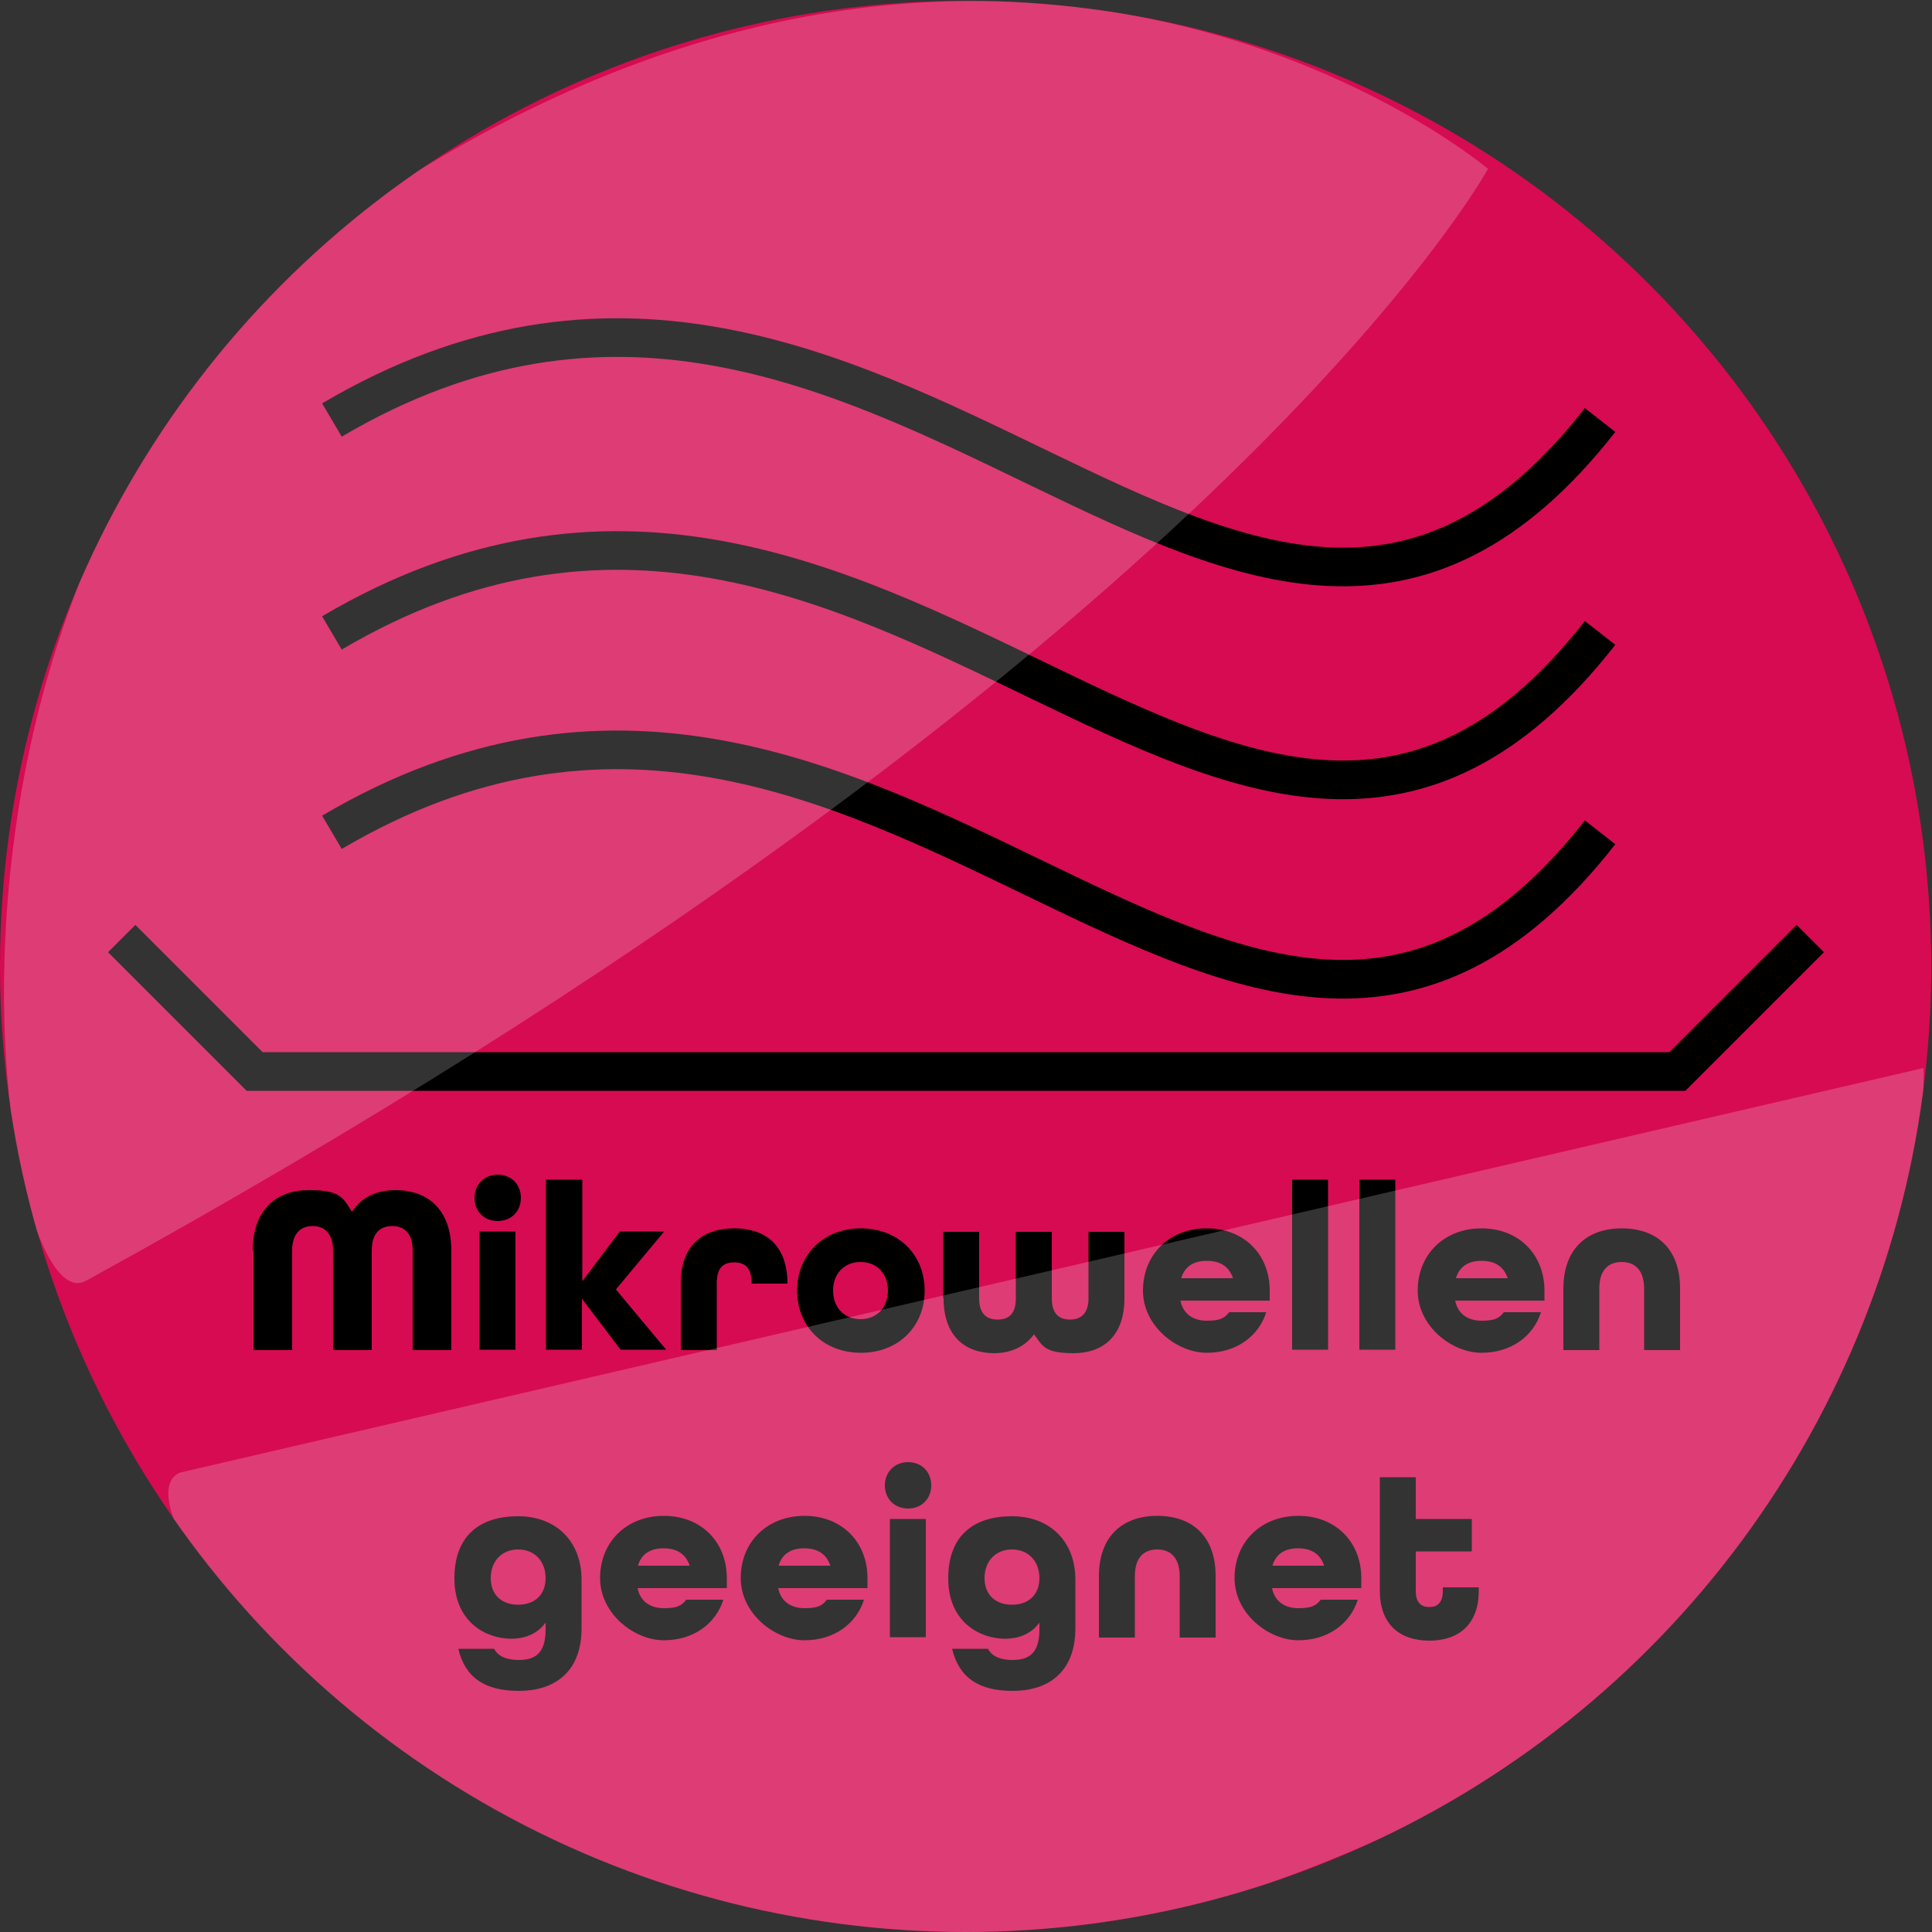 <?xml version="1.0" encoding="UTF-8"?>
<svg xmlns="http://www.w3.org/2000/svg" version="1.1" xmlns:xlink="http://www.w3.org/1999/xlink" viewBox="0 0 500 500">
  <rect x="0" y="0" width="500" height="500" fill="#333333" stroke="none"/>
  <defs>
    <style>
      .cls-1 {
        fill: #fff;
        isolation: isolate;
        opacity: .2;
      }

      .cls-2, .cls-3 {
        fill: none;
      }

      .cls-4 {
        fill: #d60b52;
      }

      .cls-3 {
        stroke: #000;
        stroke-miterlimit: 10;
        stroke-width: 10px;
      }

      .cls-5 {
        clip-path: url(#clippath);
      }
    </style>
    <clipPath id="clippath">
      <circle class="cls-2" cx="249.9" cy="250.1" r="249.9"/>
    </clipPath>
  </defs>
  <!-- Generator: Adobe Illustrator 28.7.1, SVG Export Plug-In . SVG Version: 1.2.0 Build 142)  -->
  <g>
    <g id="Ebene_1">
      <g class="cls-5">
        <circle class="cls-4" cx="250" cy="250" r="250"/>
        <g>
          <path d="M65.4,323.7c0-10.8,6.3-15.7,14.5-15.7s8.8,1.9,11.2,5.6c2.4-3.7,6.3-5.6,11.2-5.6,8.2,0,14.5,4.8,14.5,15.7v25.7h-10v-25.7c0-4.7-2.3-6.4-5.3-6.4s-5.3,1.7-5.3,6.4v25.7h-10v-25.7c0-4.7-2.4-6.4-5.3-6.4s-5.3,1.7-5.3,6.4v25.7h-10v-25.7Z"/>
          <path d="M122.8,310c0-3.4,2.5-6,6-6s6,2.5,6,6-2.5,6-6,6-6-2.5-6-6ZM124.1,318.7h9.3v30.6h-9.3v-30.6Z"/>
          <path d="M141.4,305.3h9.3v26.3l9.7-12.9h11.5l-12.5,15,13,15.6h-11.8l-10-13.2v13.2h-9.3v-44Z"/>
          <path d="M176.2,331.9c0-9.5,5.6-14,13.8-14s13.7,4.4,13.8,14.1v.2h-9.3v-.2c0-4.1-1.9-5.3-4.5-5.3s-4.5,1.2-4.5,5.3v17.4h-9.3v-17.4Z"/>
          <path d="M206.3,334c0-9.3,6.8-16.1,16.5-16.1s16.5,6.8,16.5,16.1-6.8,16.1-16.5,16.1-16.5-6.8-16.5-16.1ZM229.8,334c0-4.4-2.9-7.4-7.1-7.4s-7.1,3-7.1,7.4,2.9,7.4,7.1,7.4,7.1-3,7.1-7.4Z"/>
          <path d="M244.1,336v-17.2h9.3v17.2c0,4.1,2,5.5,4.8,5.5s4.7-1.4,4.7-5.5v-17.2h9.3v17.2c0,4.1,2,5.5,4.7,5.5s4.8-1.4,4.8-5.5v-17.2h9.3v17.2c0,9.9-5.7,14.2-13.1,14.2s-8-1.7-10.3-4.9c-2.3,3.2-6,4.9-10.3,4.9-7.4,0-13.1-4.3-13.1-14.2Z"/>
          <path d="M295.8,334c0-9.3,6.8-16.1,16.5-16.1s16.3,6.8,16.3,16.1v2.6h-23.1c.7,3.6,3.5,5.2,6.8,5.2s4.6-.6,5.8-2.2h9.6c-2,6.3-7.8,10.5-15.4,10.5s-16.5-6.8-16.5-16.1ZM319.1,330.8c-1.1-3.2-3.5-4.5-6.8-4.5s-5.7,1.4-6.6,4.5h13.4Z"/>
          <path d="M334.4,305.3h9.3v44h-9.3v-44Z"/>
          <path d="M351.8,305.3h9.3v44h-9.3v-44Z"/>
          <path d="M366.9,334c0-9.3,6.8-16.1,16.5-16.1s16.3,6.8,16.3,16.1v2.6h-23.1c.7,3.6,3.5,5.2,6.8,5.2s4.6-.6,5.8-2.2h9.6c-2,6.3-7.8,10.5-15.4,10.5s-16.5-6.8-16.5-16.1ZM390.2,330.8c-1.1-3.2-3.5-4.5-6.8-4.5s-5.7,1.4-6.6,4.5h13.4Z"/>
          <path d="M404.6,333.5c0-10.3,6.1-15.6,15.1-15.6s15.1,5.2,15.1,15.6v15.9h-9.3v-15.9c0-4.8-2.4-6.9-5.8-6.9s-5.8,2-5.8,6.9v15.9h-9.3v-15.9Z"/>
          <path d="M118.5,426.7h9.4c.9,1.9,3.2,2.9,6.3,2.9,4.5,0,7-1.9,7-7.9v-1.8c-1.9,2.7-5,4.2-8.9,4.2-6.5,0-14.7-4.3-14.7-15.6s6.8-16.1,16.5-16.1,16.4,6.4,16.4,16.4v12.6c0,11.7-7.4,16.2-16.2,16.2s-13.9-3.4-15.7-10.9ZM141.2,408.4c0-4.4-2.9-7.4-7.1-7.4s-7.1,3-7.1,7.4,2.9,6.9,7.1,6.9,7.1-2.5,7.1-6.9Z"/>
          <path d="M155.3,408.4c0-9.3,6.8-16.1,16.5-16.1s16.3,6.8,16.3,16.1v2.6h-23.1c.7,3.6,3.5,5.2,6.8,5.2s4.6-.6,5.8-2.2h9.6c-2,6.3-7.8,10.5-15.4,10.5s-16.5-6.8-16.5-16.1ZM178.5,405.2c-1.1-3.2-3.5-4.5-6.8-4.5s-5.7,1.4-6.6,4.5h13.4Z"/>
          <path d="M191.7,408.4c0-9.3,6.8-16.1,16.5-16.1s16.3,6.8,16.3,16.1v2.6h-23.1c.7,3.6,3.5,5.2,6.8,5.2s4.6-.6,5.8-2.2h9.6c-2,6.3-7.8,10.5-15.4,10.5s-16.5-6.8-16.5-16.1ZM214.9,405.2c-1.1-3.2-3.5-4.5-6.8-4.5s-5.7,1.4-6.6,4.5h13.4Z"/>
          <path d="M229,384.4c0-3.4,2.5-6,6-6s6,2.5,6,6-2.5,6-6,6-6-2.5-6-6ZM230.3,393.1h9.3v30.6h-9.3v-30.6Z"/>
          <path d="M246.3,426.7h9.4c.9,1.9,3.2,2.9,6.3,2.9,4.5,0,7-1.9,7-7.9v-1.8c-1.9,2.7-5,4.2-8.9,4.2-6.5,0-14.7-4.3-14.7-15.6s6.8-16.1,16.5-16.1,16.4,6.4,16.4,16.4v12.6c0,11.7-7.4,16.2-16.2,16.2s-13.9-3.4-15.7-10.9ZM269,408.4c0-4.4-2.9-7.4-7.1-7.4s-7.1,3-7.1,7.4,2.9,6.9,7.1,6.9,7.1-2.5,7.1-6.9Z"/>
          <path d="M284.4,407.9c0-10.3,6.1-15.6,15.1-15.6s15.1,5.2,15.1,15.6v15.9h-9.3v-15.9c0-4.8-2.4-6.9-5.8-6.9s-5.8,2-5.8,6.9v15.9h-9.3v-15.9Z"/>
          <path d="M319.5,408.4c0-9.3,6.8-16.1,16.5-16.1s16.3,6.8,16.3,16.1v2.6h-23.1c.7,3.6,3.5,5.2,6.8,5.2s4.6-.6,5.8-2.2h9.6c-2,6.3-7.8,10.5-15.4,10.5s-16.5-6.8-16.5-16.1ZM342.7,405.2c-1.1-3.2-3.5-4.5-6.8-4.5s-5.7,1.4-6.6,4.5h13.4Z"/>
          <path d="M357.1,411.7v-29.4h9.3v10.8h14.5v8.4h-14.5v10.2c0,3.2,1.5,4.2,3.5,4.2s3.5-1,3.5-4.2v-.9h9.3v.9c0,8.7-5.2,12.9-12.8,12.9s-12.8-4.2-12.8-12.9Z"/>
        </g>
        <g>
          <g>
            <path class="cls-3" d="M85.9,215.4c143.6-84.7,235.7,118.2,328.2,0"/>
            <path class="cls-3" d="M85.9,163.8c143.6-84.7,235.7,118.2,328.2,0"/>
            <path class="cls-3" d="M85.9,108.7c143.6-84.7,235.7,118.2,328.2,0"/>
          </g>
          <polyline class="cls-3" points="31.5 242.9 65.9 277.3 434.1 277.3 468.5 242.9"/>
        </g>
        <path class="cls-1" d="M22.2,331.5C316.4,169.9,385.1,43.7,385.1,43.7c0,0-116.5-98.6-278.2,1.3C-34.6,132.4-1.4,344.4,22.2,331.5Z"/>
        <path class="cls-1" d="M497.8,276.4s6.6,151.6-173.6,212.4c-172.5,60.9-302.4-97.3-277.6-107.7"/>
      </g>
    </g>
  </g>
</svg>